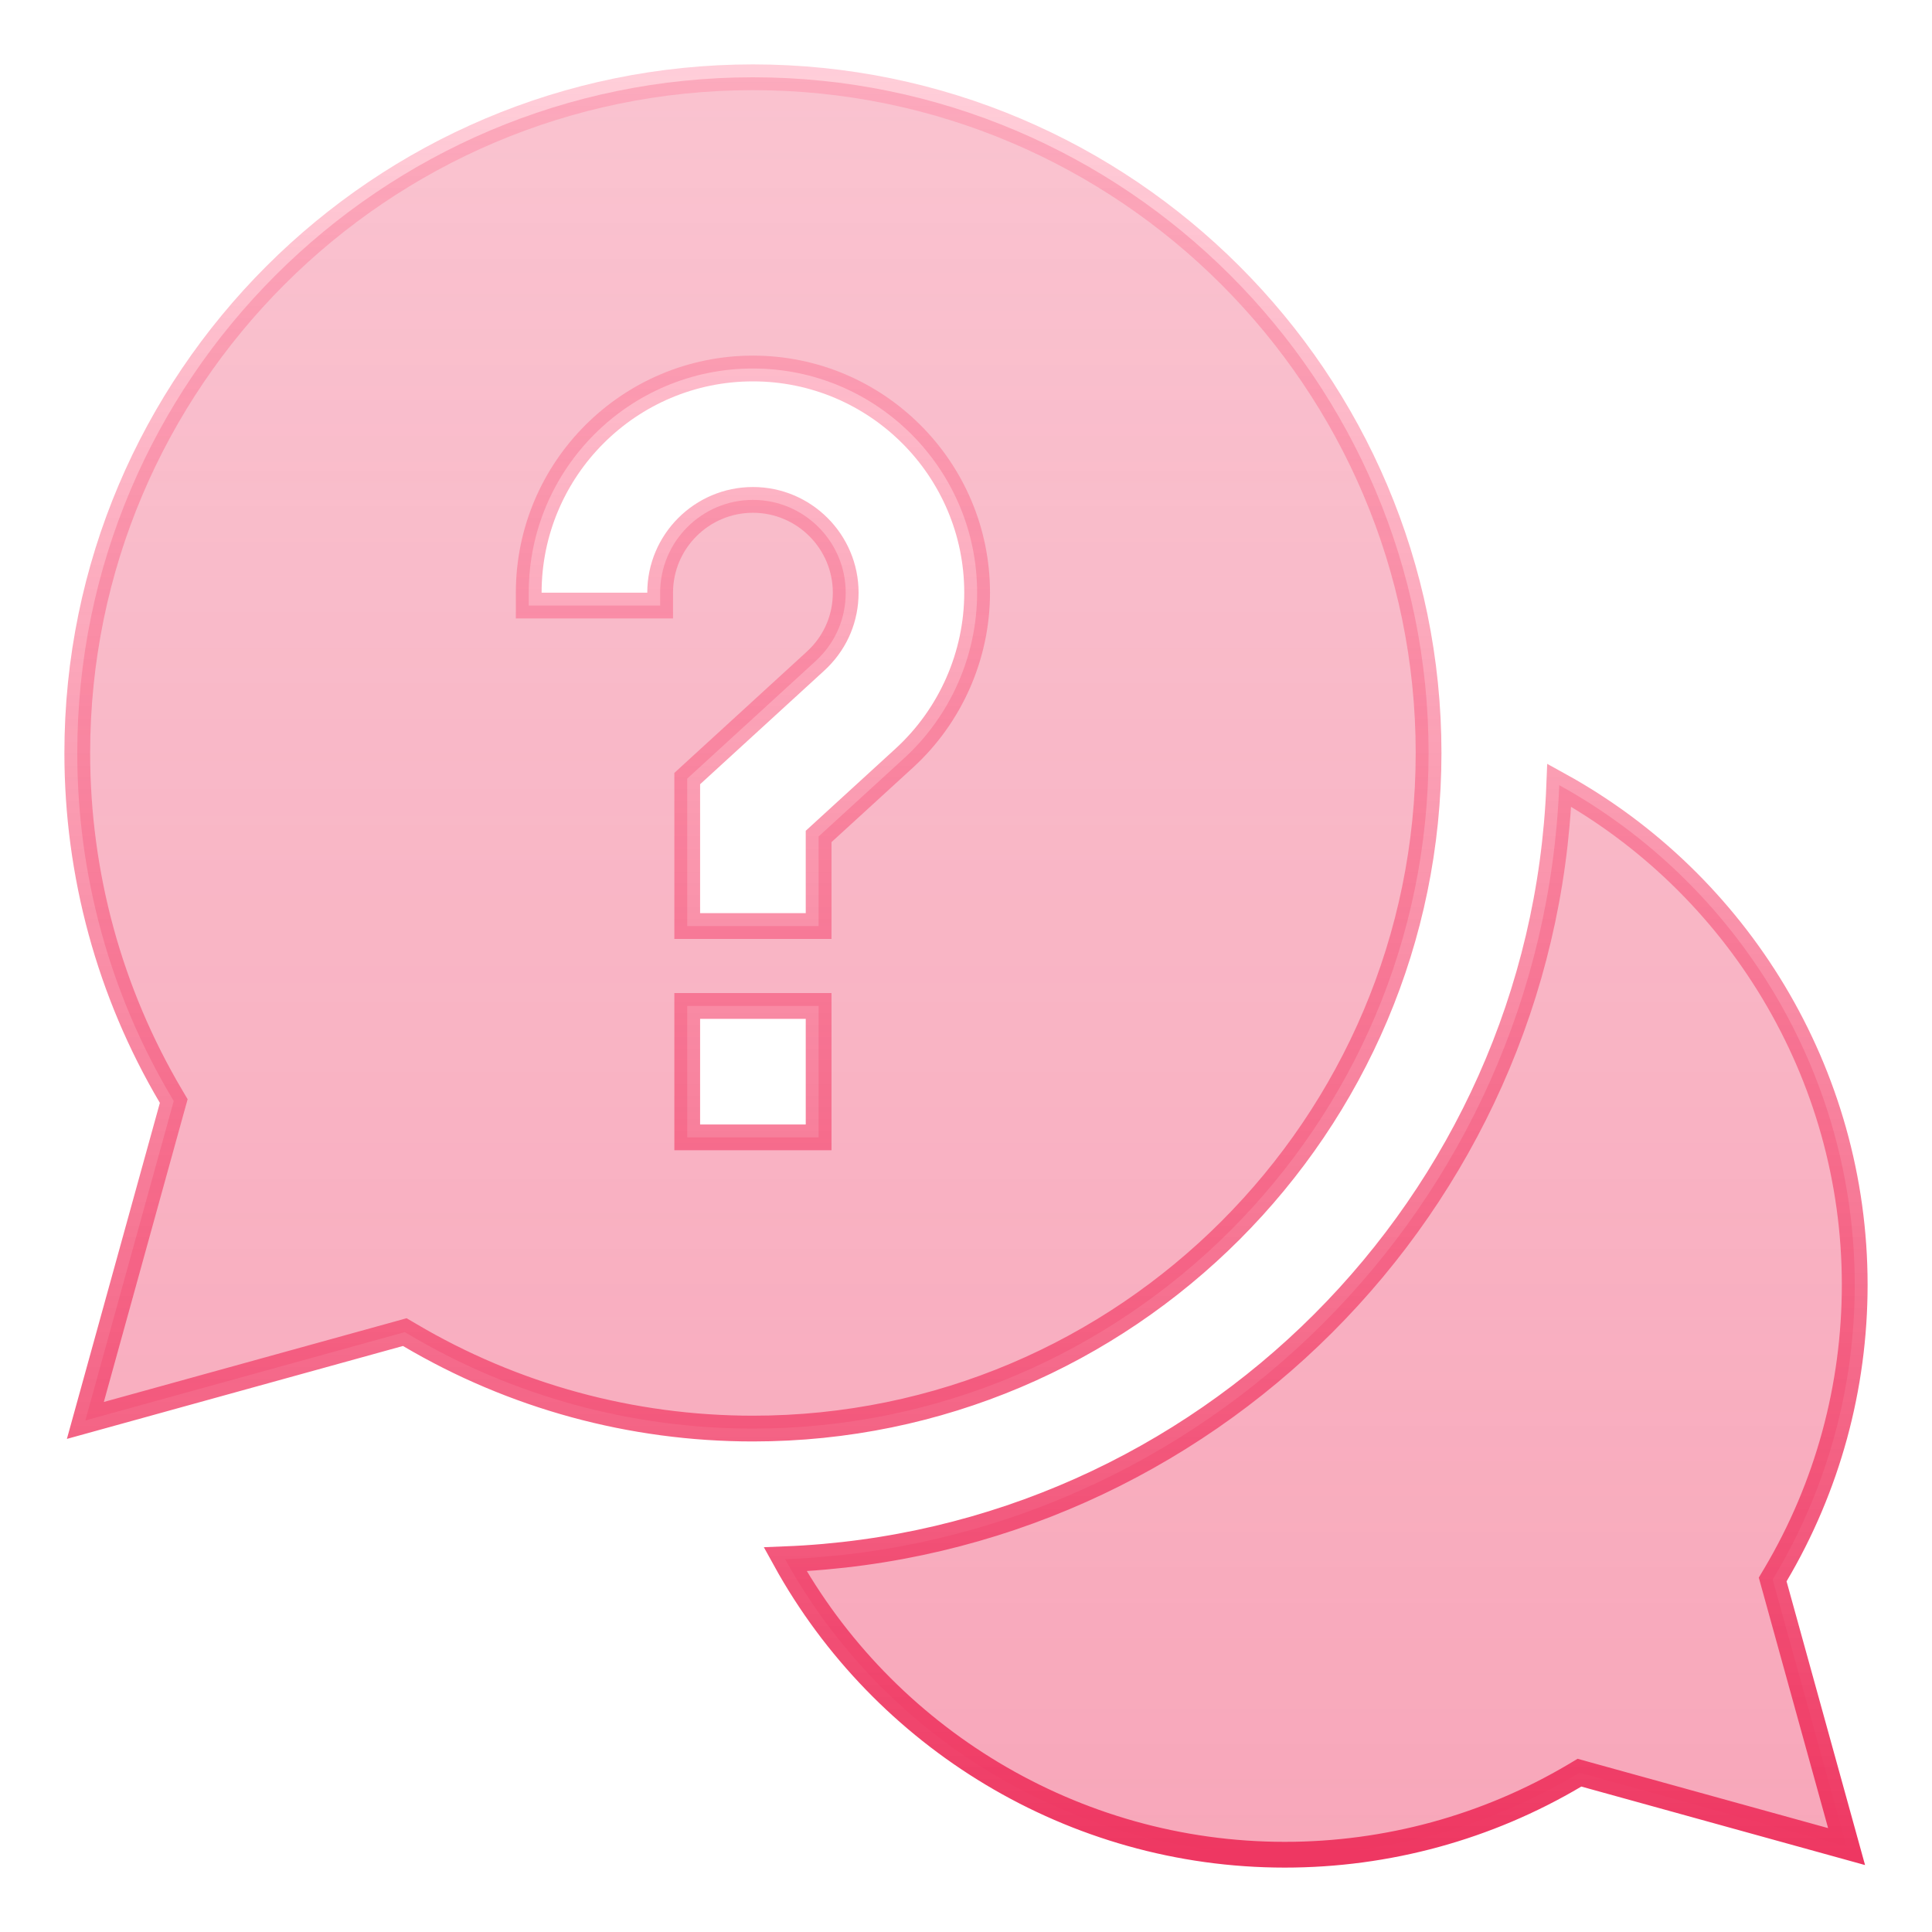 <?xml version="1.0" encoding="UTF-8"?>
<svg xmlns="http://www.w3.org/2000/svg" width="75" height="75" viewBox="-2.5 -2 75 75" fill="none">
  <path d="M58.03 28.481C64.938 32.291 69.5 39.656 69.5 47.873C69.5 51.856 68.439 55.729 66.424 59.132L66.315 59.315L66.372 59.52L69.184 69.684L59.02 66.872L58.815 66.815L58.632 66.924C55.229 68.939 51.356 70 47.373 70C39.156 70 31.791 65.438 27.981 58.53C44.263 57.886 57.386 44.763 58.03 28.481ZM26.729 1C41.191 1 52.957 12.766 52.957 27.229C52.957 41.691 41.191 53.457 26.729 53.457C22.015 53.457 17.426 52.202 13.398 49.82L13.214 49.712L13.01 49.769L0.814 53.141L4.188 40.947L4.245 40.743L4.137 40.56C1.755 36.531 0.5 31.943 0.5 27.229C0.5 12.766 12.266 1 26.729 1ZM24.178 42.152H29.279V37.051H24.178V42.152ZM26.729 12.305C21.929 12.305 18.025 16.208 18.025 21.008V21.508H23.127V21.008C23.127 19.022 24.743 17.406 26.729 17.406C28.714 17.406 30.33 19.022 30.33 21.008C30.33 21.968 29.965 22.855 29.296 23.533L29.157 23.667L24.34 28.076L24.178 28.225V33.949H29.279V30.471L32.602 27.431C34.401 25.785 35.432 23.444 35.432 21.008C35.432 16.208 31.528 12.305 26.729 12.305Z" fill="url(#paint0_linear_10_1183)" fill-opacity="0.2"></path>
  <path d="M58.03 28.481C64.938 32.291 69.5 39.656 69.5 47.873C69.5 51.856 68.439 55.729 66.424 59.132L66.315 59.315L66.372 59.52L69.184 69.684L59.02 66.872L58.815 66.815L58.632 66.924C55.229 68.939 51.356 70 47.373 70C39.156 70 31.791 65.438 27.981 58.53C44.263 57.886 57.386 44.763 58.03 28.481ZM26.729 1C41.191 1 52.957 12.766 52.957 27.229C52.957 41.691 41.191 53.457 26.729 53.457C22.015 53.457 17.426 52.202 13.398 49.82L13.214 49.712L13.01 49.769L0.814 53.141L4.188 40.947L4.245 40.743L4.137 40.56C1.755 36.531 0.5 31.943 0.5 27.229C0.5 12.766 12.266 1 26.729 1ZM24.178 42.152H29.279V37.051H24.178V42.152ZM26.729 12.305C21.929 12.305 18.025 16.208 18.025 21.008V21.508H23.127V21.008C23.127 19.022 24.743 17.406 26.729 17.406C28.714 17.406 30.33 19.022 30.33 21.008C30.33 21.968 29.965 22.855 29.296 23.533L29.157 23.667L24.34 28.076L24.178 28.225V33.949H29.279V30.471L32.602 27.431C34.401 25.785 35.432 23.444 35.432 21.008C35.432 16.208 31.528 12.305 26.729 12.305Z" fill="#EE3661" fill-opacity="0.3"></path>
  <path d="M58.03 28.481C64.938 32.291 69.5 39.656 69.5 47.873C69.5 51.856 68.439 55.729 66.424 59.132L66.315 59.315L66.372 59.52L69.184 69.684L59.02 66.872L58.815 66.815L58.632 66.924C55.229 68.939 51.356 70 47.373 70C39.156 70 31.791 65.438 27.981 58.53C44.263 57.886 57.386 44.763 58.03 28.481ZM26.729 1C41.191 1 52.957 12.766 52.957 27.229C52.957 41.691 41.191 53.457 26.729 53.457C22.015 53.457 17.426 52.202 13.398 49.82L13.214 49.712L13.01 49.769L0.814 53.141L4.188 40.947L4.245 40.743L4.137 40.56C1.755 36.531 0.5 31.943 0.5 27.229C0.5 12.766 12.266 1 26.729 1ZM24.178 42.152H29.279V37.051H24.178V42.152ZM26.729 12.305C21.929 12.305 18.025 16.208 18.025 21.008V21.508H23.127V21.008C23.127 19.022 24.743 17.406 26.729 17.406C28.714 17.406 30.33 19.022 30.33 21.008C30.33 21.968 29.965 22.855 29.296 23.533L29.157 23.667L24.34 28.076L24.178 28.225V33.949H29.279V30.471L32.602 27.431C34.401 25.785 35.432 23.444 35.432 21.008C35.432 16.208 31.528 12.305 26.729 12.305Z" stroke="url(#paint1_linear_10_1183)"></path>
  <defs>
    <linearGradient id="paint0_linear_10_1183" x1="35" y1="0.5" x2="35" y2="70.5" gradientUnits="userSpaceOnUse">
      <stop stop-color="#EE3661" stop-opacity="0"></stop>
      <stop offset="1" stop-color="#EE3661"></stop>
    </linearGradient>
    <linearGradient id="paint1_linear_10_1183" x1="35" y1="0.5" x2="35" y2="70.5" gradientUnits="userSpaceOnUse">
      <stop stop-color="#FF85A1" stop-opacity="0.4"></stop>
      <stop offset="1" stop-color="#EE3661"></stop>
    </linearGradient>
  </defs>
</svg>
